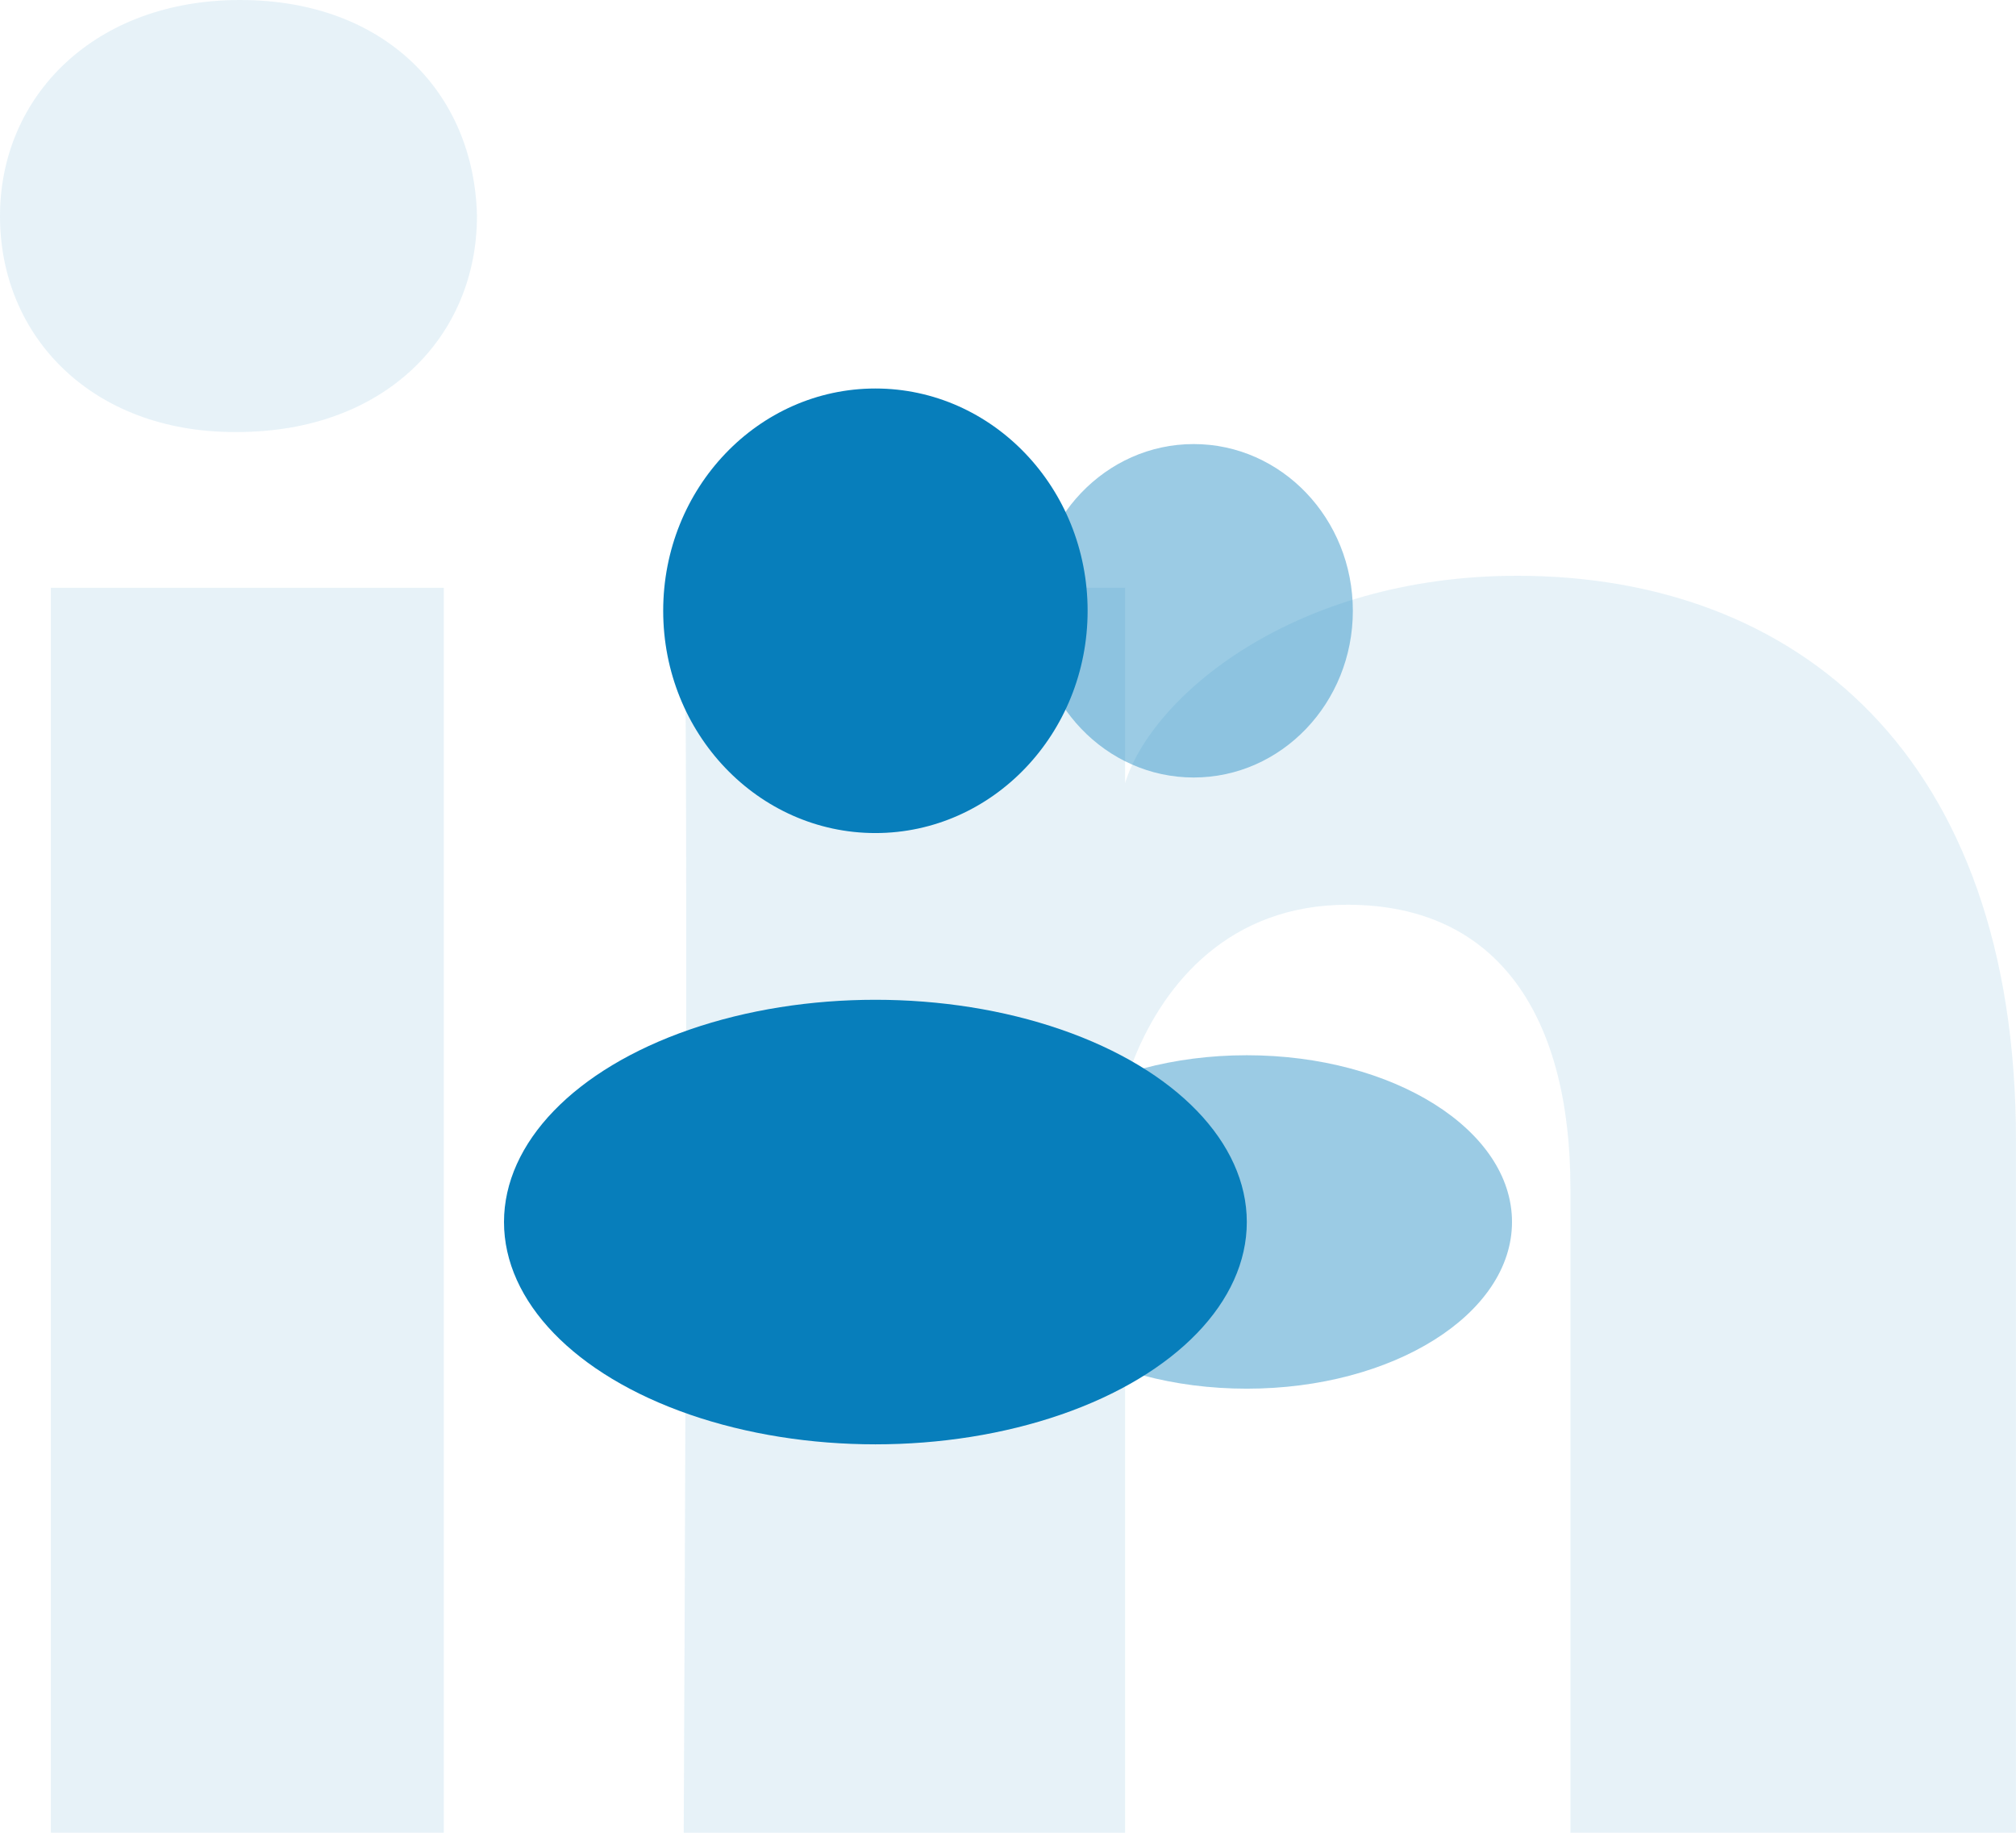 <?xml version="1.0" encoding="UTF-8"?>
<svg id="Layer_1" data-name="Layer 1" xmlns="http://www.w3.org/2000/svg" viewBox="0 0 1024 930.94">
  <g id="Social_Media" data-name="Social Media" style="opacity: .1;">
    <g id="linkedin">
      <g id="Icons">
        <g id="Color-">
          <path id="LinkedIn" d="m1024,930.92h-226.32v-327.25c0-85.66-35.4-144.13-113.25-144.13-59.55,0-92.65,39.46-108.07,77.5-5.79,13.65-4.88,32.67-4.88,51.68v342.22h-224.2s2.88-579.69,0-632.39h224.2v99.24c13.24-43.4,84.89-105.34,199.22-105.34,141.84,0,253.29,90.97,253.29,286.84v351.62h.02ZM120.54,219.43h-1.45C46.85,219.43,0,171.08,0,109.81S48.23,0,121.92,0s118.9,47.21,120.35,109.62c0,61.27-46.73,109.81-121.74,109.81h0Zm-94.7,79.1h199.59v632.39H25.84V298.53h0Z" style="fill: #077ebb; fill-rule: evenodd; stroke-width: 0px;"/>
        </g>
      </g>
    </g>
  </g>
  <g id="icons">
    <g id="followers">
      <ellipse cx="606.32" cy="310.23" rx="80.84" ry="84.68" style="fill: #077ebb; isolation: isolate; opacity: .4; stroke-width: 0px;"/>
      <ellipse cx="633.26" cy="620.66" rx="134.74" ry="84.68" style="fill: #077ebb; isolation: isolate; opacity: .4; stroke-width: 0px;"/>
      <ellipse cx="444.65" cy="310.23" rx="107.79" ry="112.9" style="fill: #077ebb; stroke-width: 0px;"/>
      <ellipse cx="444.65" cy="620.71" rx="188.65" ry="112.9" style="fill: #077ebb; stroke-width: 0px;"/>
    </g>
  </g>
</svg>